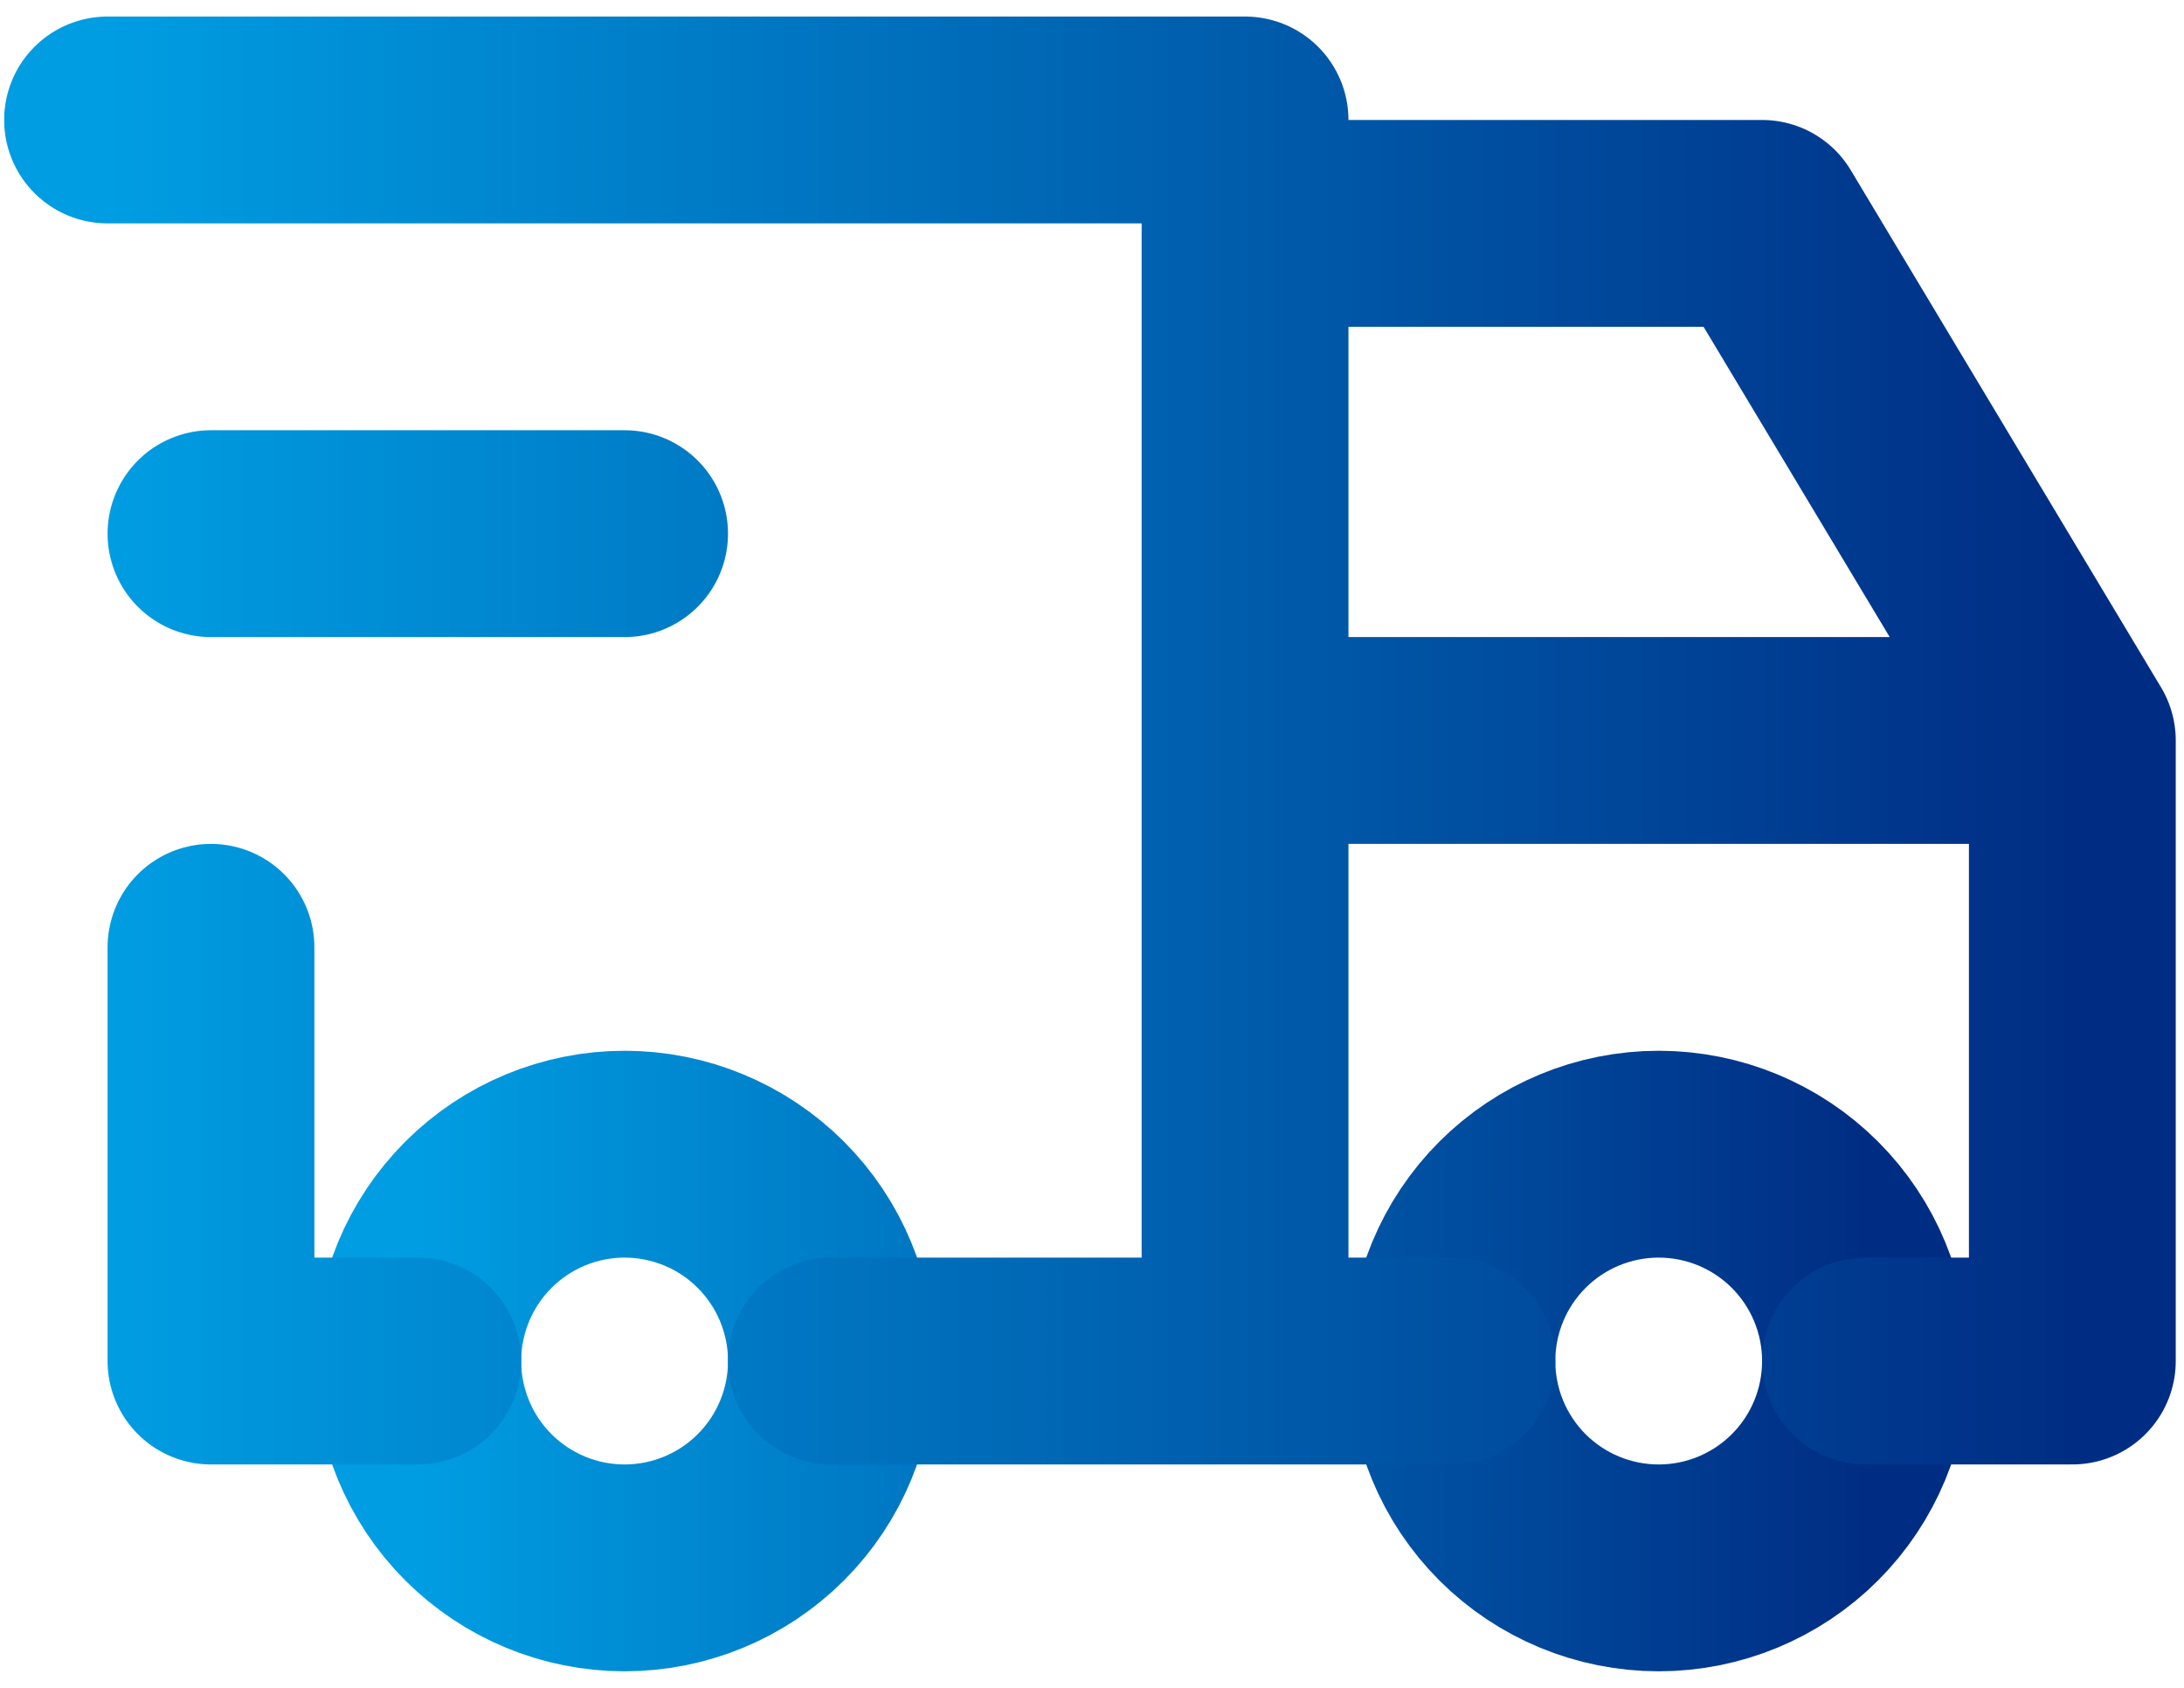 <?xml version="1.0" encoding="UTF-8"?> <svg xmlns="http://www.w3.org/2000/svg" width="88" height="68" viewBox="0 0 88 68" fill="none"><path d="M16.834 54.833C16.834 57.044 17.712 59.163 19.275 60.726C20.838 62.289 22.957 63.167 25.167 63.167C27.378 63.167 29.497 62.289 31.06 60.726C32.623 59.163 33.501 57.044 33.501 54.833C33.501 52.623 32.623 50.504 31.06 48.941C29.497 47.378 27.378 46.5 25.167 46.5C22.957 46.5 20.838 47.378 19.275 48.941C17.712 50.504 16.834 52.623 16.834 54.833ZM58.501 54.833C58.501 57.044 59.379 59.163 60.941 60.726C62.504 62.289 64.624 63.167 66.834 63.167C69.044 63.167 71.164 62.289 72.727 60.726C74.289 59.163 75.167 57.044 75.167 54.833C75.167 52.623 74.289 50.504 72.727 48.941C71.164 47.378 69.044 46.5 66.834 46.5C64.624 46.5 62.504 47.378 60.941 48.941C59.379 50.504 58.501 52.623 58.501 54.833Z" stroke="url(#paint0_linear_1768_17)" stroke-width="8.333" stroke-linecap="round" stroke-linejoin="round"></path><path d="M16.834 54.833H8.501V38.166M4.334 4.833H50.167V54.833M33.501 54.833H58.501M75.167 54.833H83.501V29.833M83.501 29.833H50.167M83.501 29.833L71.001 9H50.167M8.501 21.5H25.167" stroke="url(#paint1_linear_1768_17)" stroke-width="8.333" stroke-linecap="round" stroke-linejoin="round"></path><defs><linearGradient id="paint0_linear_1768_17" x1="16.834" y1="54.833" x2="75.167" y2="54.833" gradientUnits="userSpaceOnUse"><stop stop-color="#009DE2"></stop><stop offset="1" stop-color="#002D84"></stop></linearGradient><linearGradient id="paint1_linear_1768_17" x1="4.334" y1="29.833" x2="83.501" y2="29.833" gradientUnits="userSpaceOnUse"><stop stop-color="#009DE2"></stop><stop offset="1" stop-color="#002D84"></stop></linearGradient></defs></svg> 